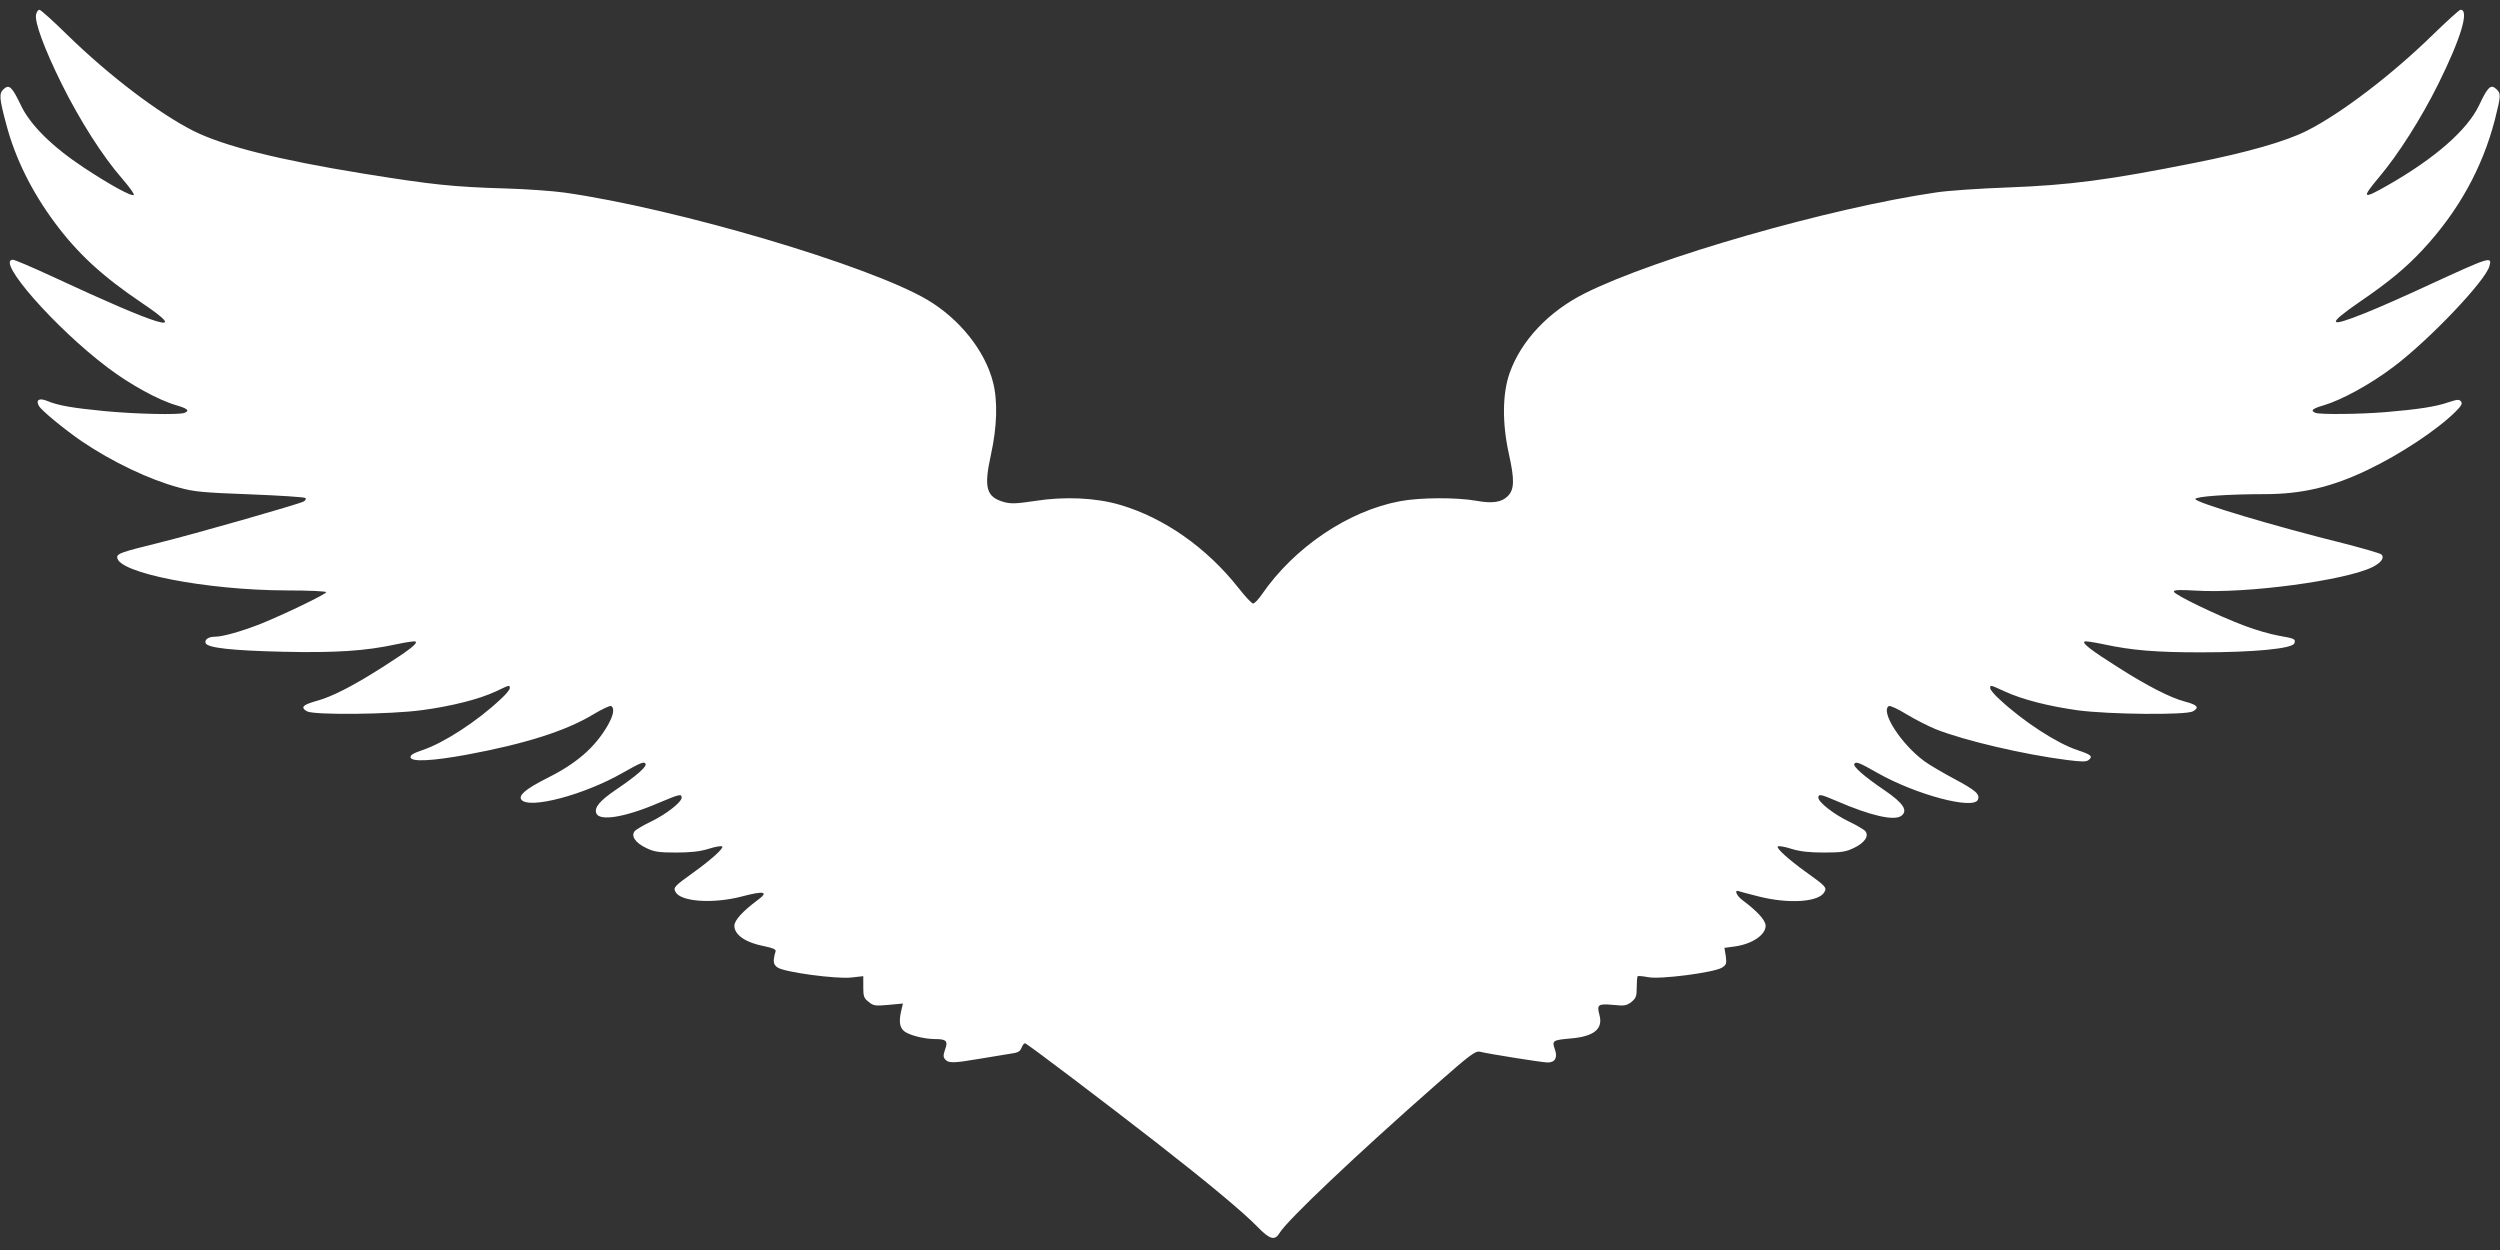<?xml version="1.0" standalone="no"?>
<!DOCTYPE svg PUBLIC "-//W3C//DTD SVG 20010904//EN"
 "http://www.w3.org/TR/2001/REC-SVG-20010904/DTD/svg10.dtd">
<svg version="1.0" xmlns="http://www.w3.org/2000/svg"
 width="1280pt" height="640pt" viewBox="0 0 1280 640"
 preserveAspectRatio="xMidYMid meet">
<rect x="0" y="0" width="1280" height="640" fill="#333333" stroke="none"/>
<g transform="translate(0,640) scale(0.1,-0.1)"
fill="#ffffff" stroke="none">
<path d="M185 6327 c-10 -37 42 -177 131 -357 94 -189 211 -372 309 -484 37
-43 64 -80 60 -84 -10 -10 -123 52 -256 140 -162 107 -275 219 -322 319 -45
94 -60 109 -88 83 -25 -22 -23 -47 14 -184 45 -170 129 -340 246 -498 119
-161 246 -277 446 -412 256 -172 102 -126 -461 136 -100 46 -188 84 -198 84
-90 0 216 -349 484 -551 114 -87 262 -168 353 -194 58 -17 70 -28 41 -39 -29
-11 -249 -6 -407 9 -166 16 -240 29 -295 52 -41 17 -60 6 -43 -25 12 -23 133
-122 219 -181 155 -105 345 -196 497 -237 79 -22 123 -26 365 -35 151 -6 279
-14 284 -19 4 -4 0 -13 -10 -18 -30 -15 -561 -167 -744 -212 -186 -46 -210
-54 -210 -73 0 -80 456 -169 868 -170 111 0 202 -4 202 -9 0 -10 -216 -114
-335 -162 -99 -39 -195 -66 -235 -66 -33 0 -54 -15 -47 -33 9 -24 135 -38 397
-44 267 -6 421 4 578 38 52 11 97 18 100 14 11 -10 -35 -45 -168 -130 -159
-101 -260 -152 -340 -174 -71 -20 -83 -33 -48 -53 35 -20 428 -16 588 6 151
20 293 56 379 96 73 35 71 34 71 16 0 -7 -21 -33 -48 -57 -120 -113 -292 -224
-398 -259 -49 -17 -64 -26 -62 -38 5 -24 113 -18 288 14 301 56 508 122 647
206 45 27 87 47 92 43 19 -11 12 -48 -18 -100 -65 -112 -159 -194 -310 -269
-109 -55 -149 -89 -131 -111 41 -49 323 26 518 138 92 52 109 59 117 47 9 -14
-46 -62 -148 -131 -87 -59 -115 -93 -104 -123 16 -42 147 -21 319 53 107 45
118 48 118 27 0 -23 -79 -85 -156 -122 -40 -19 -77 -41 -84 -49 -21 -25 3 -60
57 -86 41 -20 63 -24 153 -24 75 0 123 5 168 19 34 11 65 16 70 12 8 -9 -55
-66 -142 -129 -105 -75 -110 -81 -97 -104 26 -50 191 -61 335 -24 121 32 145
26 83 -19 -75 -56 -117 -102 -117 -130 0 -47 59 -87 155 -105 43 -9 59 -16 56
-26 -15 -51 -12 -68 11 -83 36 -24 298 -59 376 -51 l62 7 0 -55 c0 -49 3 -58
28 -77 24 -20 34 -21 101 -15 l74 7 -8 -34 c-14 -58 -9 -90 16 -109 27 -20
101 -39 157 -39 57 0 67 -10 51 -53 -10 -29 -10 -39 0 -51 17 -20 42 -20 176
3 61 10 132 22 158 26 39 5 50 11 58 32 5 13 13 23 18 21 14 -4 408 -303 673
-509 264 -206 441 -353 518 -432 62 -64 88 -70 112 -29 38 64 397 404 801 759
176 155 202 174 225 168 43 -11 321 -55 346 -55 38 0 52 25 37 67 -16 45 -11
48 80 56 121 10 168 49 148 121 -14 52 -7 58 69 51 59 -6 70 -4 95 15 23 19
27 29 27 74 0 29 2 55 5 58 3 2 26 0 53 -5 60 -13 341 24 379 49 22 14 24 21
19 59 l-7 42 52 7 c89 12 159 59 159 106 0 28 -42 74 -117 130 -32 23 -46 57
-20 47 6 -2 53 -15 102 -27 153 -39 309 -29 336 23 13 23 8 29 -97 104 -87 63
-150 120 -142 129 5 4 36 -1 70 -12 45 -14 93 -19 168 -19 90 0 112 4 153 24
54 26 78 61 57 86 -7 8 -44 30 -84 49 -77 37 -156 99 -156 122 0 20 12 18 93
-17 176 -76 295 -103 332 -76 35 27 10 65 -85 130 -105 71 -164 123 -156 136
9 13 25 7 118 -46 197 -112 494 -191 515 -137 11 28 -11 47 -119 105 -58 31
-129 72 -157 93 -118 87 -225 254 -180 281 5 4 47 -15 92 -43 45 -27 112 -61
149 -76 147 -58 450 -129 670 -157 78 -10 100 -10 112 0 23 19 13 27 -59 51
-105 35 -277 147 -397 259 -27 24 -48 50 -48 57 0 18 -3 19 74 -16 91 -42 225
-76 376 -97 160 -21 553 -25 588 -5 34 19 23 33 -38 49 -73 18 -198 82 -345
176 -136 86 -183 122 -173 132 3 4 48 -3 100 -14 144 -31 269 -41 495 -41 275
0 469 19 480 46 8 22 2 25 -79 39 -40 7 -118 29 -173 50 -137 51 -365 161
-365 176 0 9 28 10 113 5 259 -16 767 52 905 121 43 22 62 47 45 64 -6 6 -90
30 -186 55 -363 90 -767 211 -767 229 0 13 166 25 355 25 189 0 344 36 527
124 168 80 359 207 450 298 31 31 37 42 28 53 -9 11 -20 10 -65 -5 -63 -22
-154 -36 -320 -50 -134 -11 -335 -13 -359 -4 -29 11 -17 22 42 39 91 27 238
107 357 197 181 136 472 441 491 516 14 51 5 48 -306 -95 -118 -55 -267 -121
-331 -146 -190 -77 -198 -60 -28 57 152 104 236 174 323 267 183 197 306 419
370 667 31 123 32 134 6 157 -27 25 -43 10 -87 -84 -60 -126 -224 -270 -465
-408 -133 -76 -140 -71 -47 40 98 116 215 300 303 477 116 234 160 380 114
380 -6 0 -70 -58 -142 -128 -212 -207 -471 -404 -646 -492 -107 -54 -306 -111
-574 -164 -442 -88 -638 -114 -961 -126 -138 -5 -300 -16 -360 -25 -545 -79
-1439 -336 -1799 -516 -187 -93 -329 -244 -387 -410 -37 -105 -38 -256 -4
-411 30 -134 29 -184 -5 -218 -32 -32 -79 -39 -161 -24 -102 18 -289 17 -390
-2 -265 -49 -542 -236 -708 -477 -18 -26 -38 -47 -45 -47 -7 0 -41 36 -76 81
-162 205 -380 358 -605 424 -125 37 -285 44 -437 20 -92 -14 -121 -15 -156 -6
-93 26 -106 73 -68 245 31 141 35 275 10 370 -41 161 -172 324 -336 421 -298
176 -1282 467 -1858 549 -58 8 -193 18 -300 21 -269 8 -376 19 -729 76 -433
70 -715 141 -871 219 -176 89 -430 281 -646 492 -72 71 -136 128 -142 128 -7
0 -14 -11 -17 -23z"/>
</g>
</svg>
